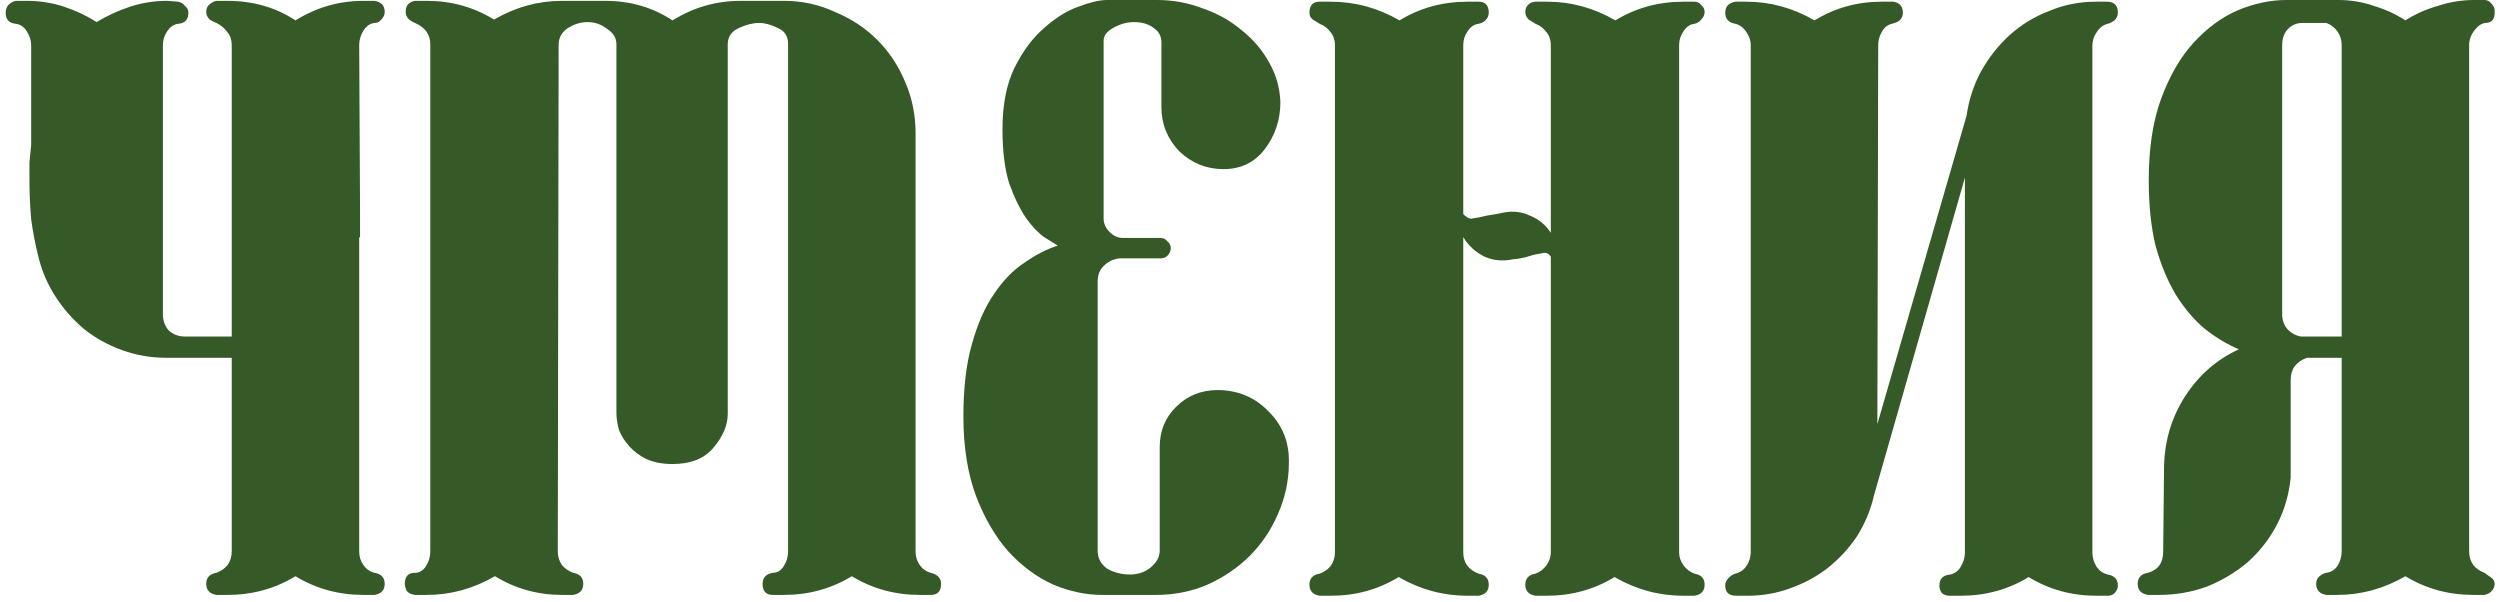 <?xml version="1.0" encoding="UTF-8"?> <svg xmlns="http://www.w3.org/2000/svg" width="353" height="85" viewBox="0 0 353 85" fill="none"><path d="M52.88 80.88C53.84 81.04 54.32 81.56 54.32 82.44C54.32 83.32 53.84 83.84 52.88 84H51.32C47.8 84 44.6 83.12 41.72 81.36C38.84 83.12 35.64 84 32.12 84H30.56C29.6 83.84 29.12 83.32 29.12 82.44C29.12 81.56 29.6 81.04 30.56 80.88C31.2 80.64 31.72 80.28 32.12 79.8C32.52 79.24 32.72 78.6 32.72 77.88V50.52H23.48C21.32 50.52 19.24 50.16 17.24 49.44C15.24 48.72 13.44 47.72 11.84 46.44C10.24 45.08 8.88 43.52 7.76 41.76C6.64 40 5.84 38.08 5.36 36C4.96 34.4 4.64 32.72 4.4 30.96C4.24 29.12 4.16 27.24 4.16 25.32C4.16 24.44 4.16 23.64 4.16 22.92C4.24 22.12 4.32 21.32 4.4 20.52V6.36C4.4 5.72 4.2 5.08 3.8 4.44C3.4 3.8 2.88 3.44 2.24 3.36C1.28 3.28 0.8 2.76 0.8 1.8C0.8 1.4 0.92 1.04 1.16 0.72C1.48 0.4 1.84 0.2 2.24 0.12H3.8C5.64 0.12 7.4 0.4 9.08 0.96C10.76 1.52 12.28 2.24 13.64 3.12C15.08 2.24 16.64 1.52 18.32 0.96C20 0.4 21.76 0.12 23.6 0.12L25.16 0.24C25.56 0.32 25.88 0.52 26.12 0.84C26.44 1.08 26.6 1.4 26.6 1.8C26.6 2.76 26.12 3.28 25.16 3.36C24.52 3.44 24 3.8 23.6 4.44C23.2 5 23 5.64 23 6.36V44.4C23 45.28 23.28 46.04 23.84 46.68C24.48 47.24 25.24 47.52 26.12 47.52H32.72V6.36C32.72 5.64 32.52 5.04 32.12 4.56C31.72 4 31.2 3.56 30.56 3.24C30.32 3.16 30 3 29.6 2.76C29.28 2.44 29.12 2.08 29.12 1.68C29.12 1.28 29.24 0.96 29.48 0.72C29.8 0.4 30.16 0.2 30.56 0.12H32.12C35.72 0.12 38.92 1.04 41.72 2.88C44.68 1.04 47.88 0.12 51.32 0.12H52.88C53.84 0.28 54.32 0.8 54.32 1.68C54.32 2.08 54.16 2.44 53.84 2.76C53.6 3.08 53.28 3.24 52.88 3.24C52.24 3.32 51.72 3.68 51.32 4.32C50.92 4.96 50.72 5.64 50.72 6.36L50.84 30.24V33.6C50.84 33.52 50.8 33.48 50.72 33.48V77.88C50.72 78.6 50.92 79.24 51.32 79.8C51.72 80.36 52.24 80.72 52.88 80.88Z" fill="#355927"></path><path d="M131.439 80.88C132.399 81.12 132.879 81.64 132.879 82.44C132.879 83.48 132.399 84 131.439 84H129.879C126.359 84 123.159 83.12 120.279 81.36C117.399 83.12 114.199 84 110.679 84H109.119C108.159 84 107.679 83.48 107.679 82.44C107.679 81.56 108.159 81.04 109.119 80.88C109.759 80.88 110.279 80.56 110.679 79.92C111.079 79.28 111.279 78.6 111.279 77.88V6.24C111.279 5.12 110.799 4.36 109.839 3.96C108.879 3.48 107.999 3.24 107.199 3.24C106.319 3.24 105.359 3.48 104.319 3.96C103.279 4.44 102.759 5.2 102.759 6.24V58.44C102.759 60.04 102.079 61.64 100.719 63.24C99.439 64.76 97.519 65.52 94.959 65.52C93.519 65.52 92.279 65.28 91.239 64.8C90.279 64.32 89.479 63.72 88.839 63C88.199 62.28 87.719 61.52 87.399 60.72C87.159 59.84 87.039 59.04 87.039 58.32V6.24C87.039 5.36 86.599 4.64 85.719 4.08C84.919 3.44 83.999 3.12 82.959 3.12C81.999 3.12 81.079 3.4 80.199 3.96C79.319 4.52 78.879 5.32 78.879 6.36L78.759 77.88C78.759 78.6 78.959 79.24 79.359 79.8C79.759 80.28 80.279 80.64 80.919 80.88C81.879 81.04 82.359 81.56 82.359 82.44C82.359 83.32 81.879 83.84 80.919 84H79.359C75.919 84 72.759 83.12 69.879 81.36C66.839 83.12 63.639 84 60.279 84H58.599C58.039 83.92 57.639 83.72 57.399 83.4C57.239 83 57.159 82.68 57.159 82.44C57.159 81.4 57.639 80.88 58.599 80.88C59.239 80.88 59.759 80.56 60.159 79.92C60.559 79.28 60.759 78.6 60.759 77.88V6.24C60.759 4.88 60.039 3.88 58.599 3.24C58.359 3.16 58.079 3 57.759 2.76C57.439 2.44 57.279 2.08 57.279 1.68C57.279 0.8 57.719 0.28 58.599 0.12H60.279C63.719 0.12 66.879 1 69.759 2.76C72.799 1 75.999 0.12 79.359 0.12H85.479C88.999 0.12 92.159 1.04 94.959 2.88C97.919 1.04 101.119 0.12 104.559 0.12H110.679C113.239 0.12 115.639 0.64 117.879 1.68C120.199 2.64 122.199 3.96 123.879 5.64C125.559 7.32 126.879 9.32 127.839 11.64C128.799 13.88 129.279 16.28 129.279 18.84V77.88C129.279 78.6 129.479 79.24 129.879 79.8C130.279 80.36 130.799 80.72 131.439 80.88Z" fill="#355927"></path><path d="M181.991 65.28C181.991 67.84 181.471 70.28 180.431 72.6C179.471 74.84 178.151 76.8 176.471 78.48C174.791 80.16 172.791 81.52 170.471 82.56C168.231 83.52 165.831 84 163.271 84H155.591C153.351 84 151.071 83.52 148.751 82.56C146.431 81.52 144.311 79.96 142.391 77.88C140.551 75.8 139.031 73.2 137.831 70.08C136.631 66.88 136.031 63.12 136.031 58.8C136.031 54.8 136.431 51.4 137.231 48.6C138.031 45.72 139.071 43.36 140.351 41.52C141.631 39.6 143.071 38.12 144.671 37.08C146.271 35.96 147.831 35.16 149.351 34.68C148.951 34.44 148.311 34.04 147.431 33.48C146.631 32.92 145.791 32.04 144.911 30.84C144.031 29.56 143.231 27.92 142.511 25.92C141.871 23.92 141.551 21.36 141.551 18.24C141.551 14.8 142.111 11.92 143.231 9.6C144.431 7.2 145.831 5.32 147.431 3.96C149.031 2.52 150.631 1.52 152.231 0.96C153.911 0.32 155.271 0 156.311 0H163.391C165.631 0 167.791 0.4 169.871 1.2C171.951 1.92 173.791 2.96 175.391 4.32C176.991 5.6 178.271 7.12 179.231 8.88C180.191 10.56 180.711 12.4 180.791 14.4C180.791 16.88 180.071 19.08 178.631 21C177.191 22.92 175.231 23.88 172.751 23.88C170.351 23.88 168.271 23.04 166.511 21.36C164.831 19.6 163.991 17.52 163.991 15.12V6C163.991 5.12 163.631 4.44 162.911 3.96C162.191 3.4 161.271 3.12 160.151 3.12C159.111 3.12 158.111 3.4 157.151 3.96C156.271 4.44 155.831 5.04 155.831 5.76V30.84C155.831 31.56 156.111 32.2 156.671 32.76C157.231 33.32 157.871 33.6 158.591 33.6H163.871C164.271 33.6 164.591 33.76 164.831 34.08C165.151 34.32 165.311 34.64 165.311 35.04C165.311 35.44 165.151 35.8 164.831 36.12C164.591 36.36 164.271 36.48 163.871 36.48H158.111C157.231 36.56 156.471 36.92 155.831 37.56C155.271 38.12 154.991 38.84 154.991 39.72V77.76C154.991 78.8 155.431 79.64 156.311 80.28C157.271 80.84 158.351 81.12 159.551 81.12C160.671 81.12 161.631 80.8 162.431 80.16C163.311 79.44 163.751 78.64 163.751 77.76V63.12C163.751 60.88 164.511 59 166.031 57.48C167.631 55.88 169.591 55.08 171.911 55.08C174.711 55.08 177.071 56.04 178.991 57.96C180.991 59.88 181.991 62.24 181.991 65.04V65.28Z" fill="#355927"></path><path d="M239.253 81C240.213 81.16 240.693 81.68 240.693 82.56C240.693 83.44 240.213 83.96 239.253 84.12H237.693C234.253 84.12 231.013 83.24 227.973 81.48C225.093 83.24 221.893 84.12 218.373 84.12H216.813C215.853 83.96 215.373 83.44 215.373 82.56C215.373 81.68 215.853 81.16 216.813 81C217.453 80.76 217.973 80.36 218.373 79.8C218.773 79.24 218.973 78.64 218.973 78V36.24C218.653 35.76 218.253 35.6 217.773 35.76C217.133 35.84 216.573 35.96 216.093 36.12C215.613 36.28 215.133 36.4 214.653 36.48C214.253 36.56 213.933 36.6 213.693 36.6C212.253 36.92 210.893 36.8 209.613 36.24C208.333 35.6 207.333 34.68 206.613 33.48V78C206.613 79.44 207.333 80.44 208.773 81C209.733 81.16 210.213 81.68 210.213 82.56C210.213 83.44 209.733 83.96 208.773 84.12H207.213C203.773 84.12 200.533 83.24 197.493 81.48C194.613 83.24 191.413 84.12 187.893 84.12H186.333C185.373 83.96 184.893 83.44 184.893 82.56C184.893 81.68 185.373 81.16 186.333 81C186.973 80.76 187.493 80.4 187.893 79.92C188.293 79.36 188.493 78.72 188.493 78V6.36C188.493 5.64 188.293 5.04 187.893 4.56C187.493 4 186.973 3.6 186.333 3.36C186.093 3.2 185.773 3 185.373 2.76C185.053 2.52 184.893 2.2 184.893 1.8C184.893 0.76 185.373 0.24 186.333 0.24H187.893C191.333 0.24 194.573 1.12 197.613 2.88C200.493 1.12 203.693 0.24 207.213 0.24H208.773C209.733 0.24 210.213 0.76 210.213 1.8C210.213 2.2 210.053 2.56 209.733 2.88C209.493 3.12 209.173 3.28 208.773 3.36C208.133 3.44 207.613 3.8 207.213 4.44C206.813 5 206.613 5.64 206.613 6.36V30.24C206.773 30.4 206.973 30.56 207.213 30.72C207.533 30.88 207.773 30.92 207.933 30.84C208.573 30.76 209.173 30.64 209.733 30.48C210.213 30.4 210.693 30.32 211.173 30.24C211.653 30.16 212.053 30.08 212.373 30C213.733 29.76 214.973 29.92 216.093 30.48C217.293 30.96 218.253 31.76 218.973 32.88V6.36C218.973 5.64 218.773 5.04 218.373 4.56C217.973 4 217.453 3.6 216.813 3.36C216.573 3.2 216.253 3 215.853 2.76C215.533 2.44 215.373 2.08 215.373 1.68C215.373 1.28 215.493 0.96 215.733 0.72C216.053 0.4 216.413 0.24 216.813 0.24H218.493C221.853 0.24 225.053 1.12 228.093 2.88C230.973 1.12 234.173 0.24 237.693 0.24H239.253C239.653 0.24 239.973 0.4 240.213 0.72C240.533 0.96 240.693 1.28 240.693 1.68C240.693 2.08 240.533 2.44 240.213 2.76C239.973 3.08 239.653 3.28 239.253 3.36C238.613 3.44 238.093 3.8 237.693 4.44C237.293 5 237.093 5.64 237.093 6.36V78C237.093 78.64 237.293 79.24 237.693 79.8C238.093 80.36 238.613 80.76 239.253 81Z" fill="#355927"></path><path d="M297.604 81.12C298.564 81.28 299.044 81.8 299.044 82.68C299.044 83.08 298.884 83.44 298.564 83.76C298.324 84 298.004 84.12 297.604 84.12H296.044C292.524 84.12 289.324 83.24 286.444 81.48C283.564 83.24 280.364 84.12 276.844 84.12H275.284C274.884 84.12 274.524 84 274.204 83.76C273.964 83.44 273.844 83.08 273.844 82.68C273.844 81.72 274.364 81.2 275.404 81.12C276.044 80.96 276.524 80.6 276.844 80.04C277.244 79.4 277.444 78.72 277.444 78V25.08L264.604 69.96C264.124 72.04 263.324 73.96 262.204 75.72C261.084 77.4 259.724 78.88 258.124 80.16C256.604 81.36 254.844 82.32 252.844 83.04C250.924 83.76 248.884 84.12 246.724 84.12H245.164C244.124 84.12 243.604 83.64 243.604 82.68C243.604 82.28 243.764 81.92 244.084 81.6C244.404 81.28 244.724 81.08 245.044 81C245.684 80.84 246.204 80.48 246.604 79.92C247.004 79.28 247.204 78.64 247.204 78V6.36C247.204 5.72 247.004 5.12 246.604 4.56C246.204 3.92 245.684 3.52 245.044 3.36C244.084 3.2 243.604 2.68 243.604 1.8C243.604 0.92 244.084 0.4 245.044 0.24H246.604C249.964 0.24 253.164 1.12 256.204 2.88C259.084 1.12 262.244 0.24 265.684 0.24H267.364C268.244 0.4 268.684 0.92 268.684 1.8C268.684 2.2 268.564 2.52 268.324 2.76C268.164 3 267.764 3.2 267.124 3.36C266.484 3.52 266.004 3.92 265.684 4.56C265.364 5.12 265.204 5.72 265.204 6.36L265.084 59.88L277.684 16.32C278.004 14.08 278.684 12 279.724 10.08C280.844 8.08 282.204 6.36 283.804 4.92C285.404 3.48 287.244 2.36 289.324 1.56C291.404 0.68 293.604 0.24 295.924 0.24H297.484C298.524 0.24 299.044 0.76 299.044 1.8C299.044 2.2 298.884 2.56 298.564 2.88C298.244 3.12 297.924 3.28 297.604 3.36C296.964 3.52 296.444 3.92 296.044 4.56C295.644 5.12 295.444 5.76 295.444 6.48V78C295.444 78.72 295.644 79.4 296.044 80.04C296.444 80.6 296.964 80.96 297.604 81.12Z" fill="#355927"></path><path d="M352.243 1.8C352.243 2.76 351.803 3.24 350.923 3.24C350.363 3.32 349.843 3.68 349.363 4.32C348.883 4.96 348.643 5.64 348.643 6.36V77.88C348.643 78.6 348.843 79.24 349.243 79.8C349.643 80.28 350.163 80.64 350.803 80.88C351.043 81.04 351.323 81.24 351.643 81.48C352.043 81.72 352.243 82.04 352.243 82.44C352.243 82.84 352.083 83.2 351.763 83.52C351.523 83.76 351.203 83.92 350.803 84H349.243C345.723 84 342.523 83.12 339.643 81.36C336.603 83.12 333.403 84 330.043 84H328.483C327.523 83.84 327.043 83.32 327.043 82.44C327.043 82.04 327.163 81.72 327.403 81.48C327.723 81.16 328.083 80.96 328.483 80.88C329.123 80.8 329.643 80.48 330.043 79.92C330.443 79.28 330.643 78.6 330.643 77.88V50.52H325.723C324.203 51.08 323.443 52.12 323.443 53.64V67.44C323.203 69.84 322.563 72.04 321.523 74.04C320.483 76.04 319.123 77.8 317.443 79.32C315.763 80.76 313.843 81.92 311.683 82.8C309.523 83.6 307.243 84 304.843 84H303.283C302.323 83.84 301.843 83.32 301.843 82.44C301.843 81.56 302.323 81.04 303.283 80.88C304.723 80.48 305.443 79.48 305.443 77.88L305.563 65.88C305.643 62.2 306.643 58.88 308.563 55.92C310.483 52.96 313.003 50.76 316.123 49.32C314.443 48.6 312.843 47.64 311.323 46.44C309.803 45.16 308.443 43.56 307.243 41.64C306.043 39.64 305.083 37.32 304.363 34.68C303.723 32.04 303.403 28.96 303.403 25.44C303.403 20.88 304.003 17 305.203 13.8C306.403 10.6 307.923 8 309.763 6C311.683 3.92 313.763 2.4 316.003 1.44C318.323 0.48 320.603 0 322.843 0H330.163C331.923 0 333.603 0.28 335.203 0.84C336.803 1.32 338.283 2 339.643 2.88C341.003 2 342.523 1.32 344.203 0.84C345.883 0.28 347.603 0 349.363 0H350.803C351.203 0 351.523 0.16 351.763 0.48C352.083 0.8 352.243 1.12 352.243 1.44V1.8ZM330.643 6.36C330.643 5.64 330.443 5 330.043 4.44C329.643 3.88 329.123 3.48 328.483 3.24H325.123C324.243 3.24 323.523 3.56 322.963 4.2C322.483 4.76 322.243 5.48 322.243 6.36V44.4C322.243 45.2 322.483 45.88 322.963 46.44C323.443 47 324.083 47.36 324.883 47.52H330.643V6.36Z" fill="#355927"></path></svg> 